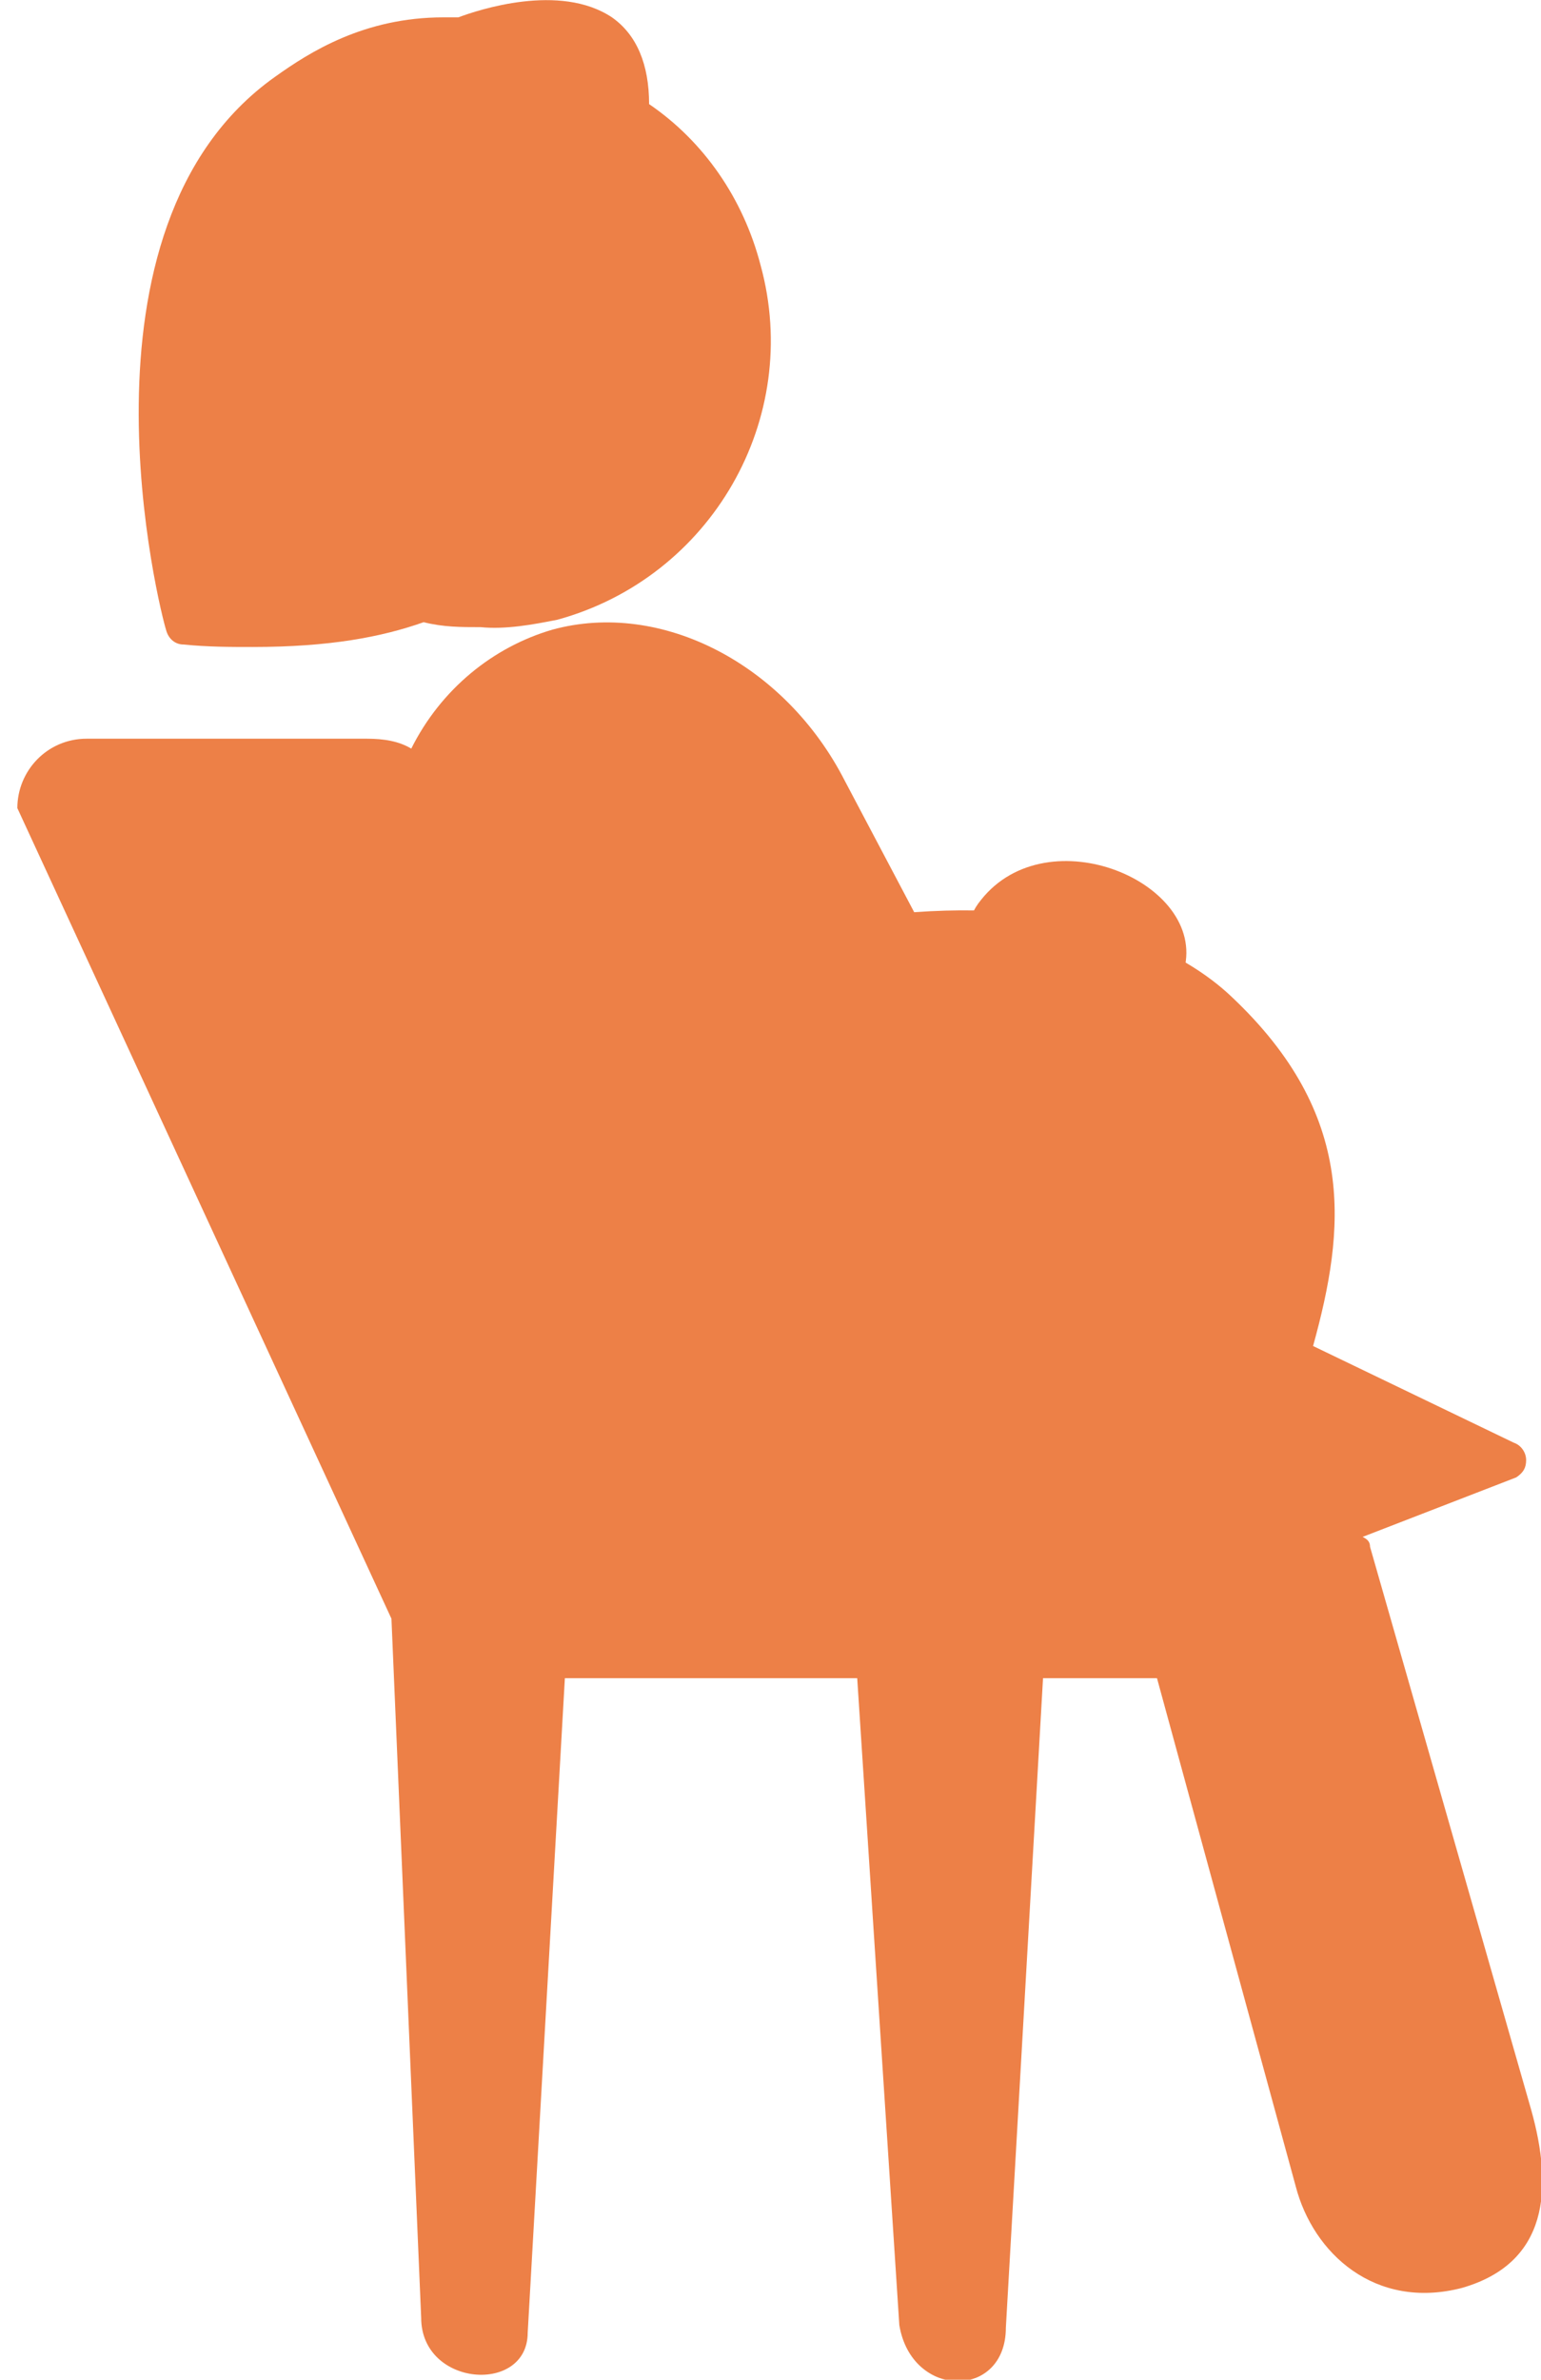 <?xml version="1.0" encoding="utf-8"?>
<!-- Generator: Adobe Illustrator 22.0.1, SVG Export Plug-In . SVG Version: 6.00 Build 0)  -->
<svg version="1.1" id="Calque_1" xmlns="http://www.w3.org/2000/svg" xmlns:xlink="http://www.w3.org/1999/xlink" x="0px" y="0px"
	 viewBox="0 0 62.2 96" style="enable-background:new 0 0 62.2 96;" xml:space="preserve">
<g>
	<g>
		<g>
			<path style="fill:#ED8047;" d="M49.7,40.2c-1.9-1.8-5.9-3.9-12.8-3.4l-2.8-5.3c-2.4-4.7-7.4-7.3-11.8-6.1
				c-2.4,0.7-4.5,2.4-5.7,4.8c-0.5-0.3-1.1-0.4-1.8-0.4H3.5l0,0c-1.6,0-2.8,1.3-2.8,2.8c0,0,0,0,0,0l15.1,32.7L17,93.5
				c0,2.8,4.3,3.1,4.3,0.6l1.5-26.4h11.8l1.7,26.1c0.5,3,4.3,3,4.3,0.1l1.5-26.2l4.6,0l5.6,20.5c0.7,2.7,3.2,5,6.7,4.1
				c3.5-1,3.7-4,2.8-7.2l-6.5-22.7c0-0.2-0.1-0.3-0.3-0.4l6.2-2.4c0.3-0.2,0.4-0.4,0.4-0.7c0-0.3-0.2-0.6-0.5-0.7l-8.1-3.9
				C54.3,49.6,54.8,45,49.7,40.2z M0,88"/>
			<path style="fill:#ED8047;" d="M22.5,25c6.2-1.7,9.9-8.1,8.2-14.3C30,8,28.4,5.7,26.2,4.2c0-1.6-0.5-2.8-1.5-3.5
				c-2.1-1.4-5.4-0.3-6.2,0c-0.2,0-0.4,0-0.6,0c-3.2,0-5.4,1.4-6.8,2.4C2.5,9.2,6.5,24.8,6.7,25.4C6.8,25.8,7.1,26,7.4,26
				c1,0.1,1.9,0.1,2.8,0.1h0c3.1,0,5.2-0.4,6.9-1c0.8,0.2,1.5,0.2,2.3,0.2C20.4,25.4,21.5,25.2,22.5,25L22.5,25z M29.1,11.1"/>
		</g>
		<path style="fill:#ED8047;" d="M47.8,39.1c0.9-3.5-5.5-6.2-8.2-2.8C36.9,39.6,47.8,39.1,47.8,39.1z"/>
	</g>
</g>
</svg>
